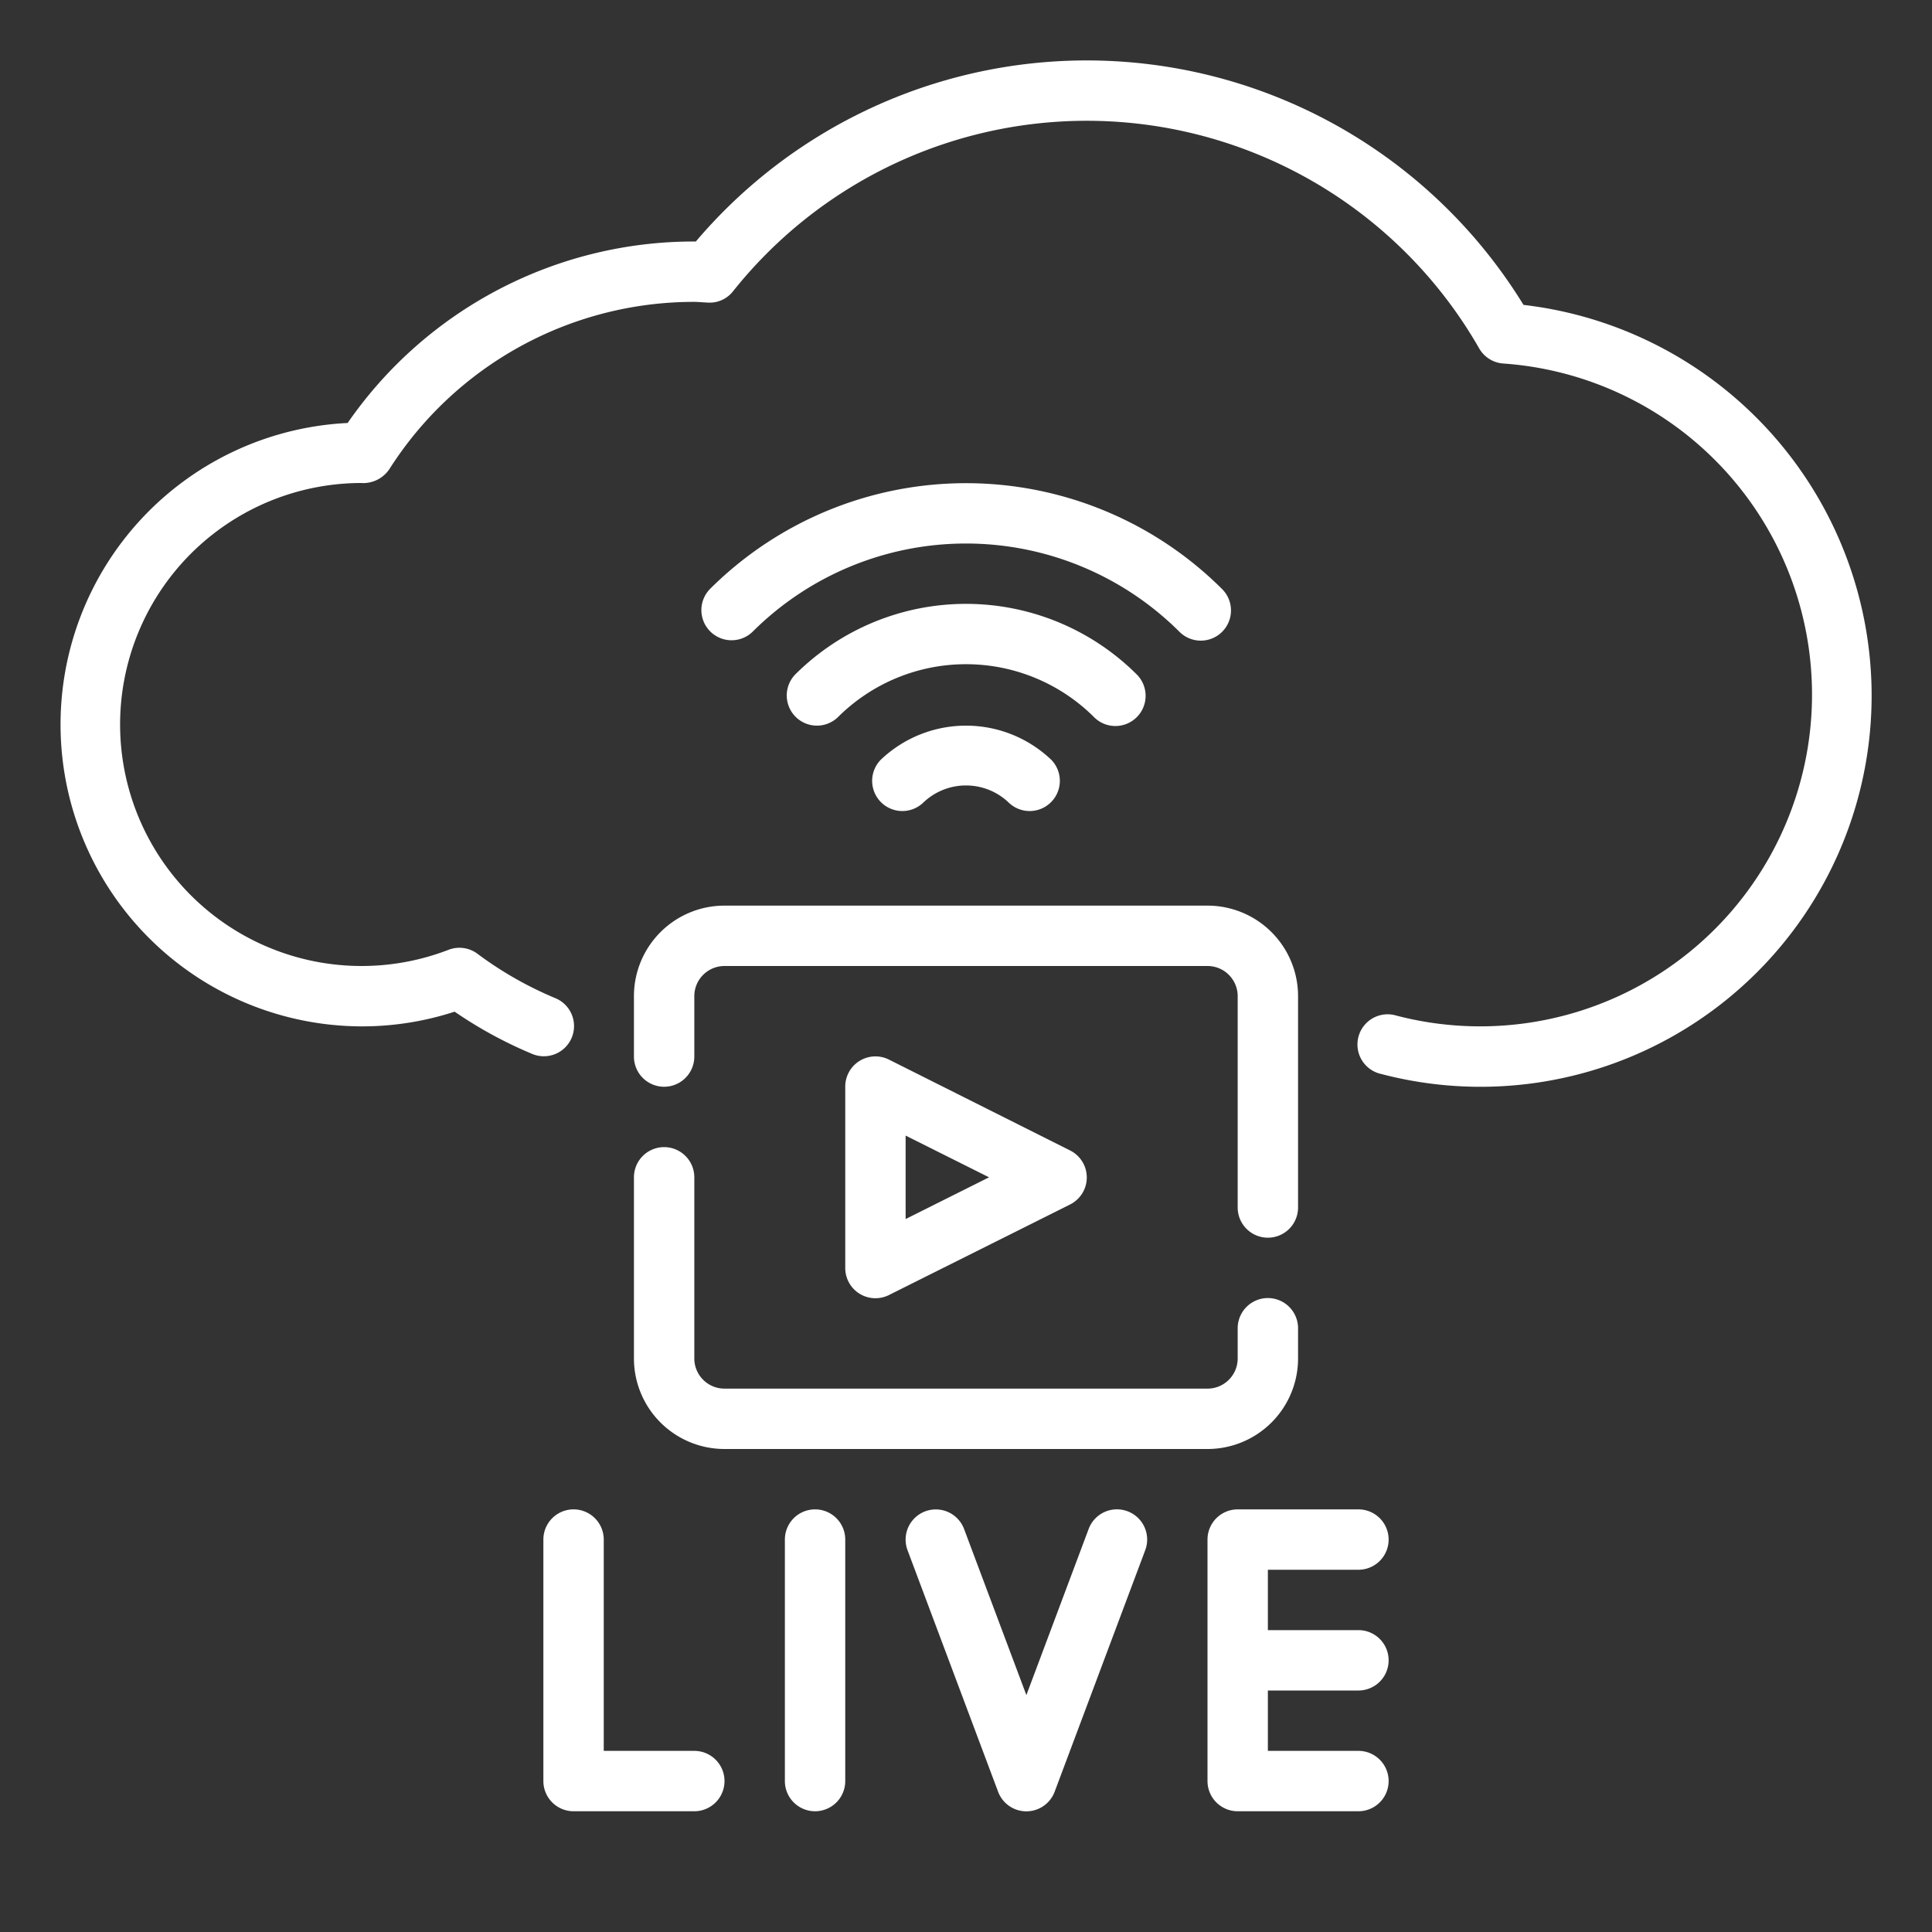 <?xml version="1.0"?>
<svg xmlns="http://www.w3.org/2000/svg" height="512px" viewBox="0 0 64 64" width="512px" class=""><rect x="0" y="0" width="64" height="64" fill="#333333" stroke="none"/><g><path d="m50.468 10.1a16.975 16.975 0 0 0 -27.417-2.1h-.051a13.937 13.937 0 0 0 -11.484 6.012 10 10 0 0 0 .484 19.988 9.9 9.9 0 0 0 3.06-.487 14.217 14.217 0 0 0 2.552 1.392 1 1 0 1 0 .776-1.843 12.1 12.1 0 0 1 -2.57-1.466 1 1 0 0 0 -.958-.133 8 8 0 1 1 -2.911-15.463 1.047 1.047 0 0 0 .948-.457 11.957 11.957 0 0 1 10.103-5.543c.079 0 .156.006.233.011l.231.014a.986.986 0 0 0 .819-.376 14.977 14.977 0 0 1 24.717 1.893 1 1 0 0 0 .8.5 10.992 10.992 0 1 1 -3.546 21.6 1 1 0 1 0 -.5 1.935 12.957 12.957 0 0 0 16.246-12.577 13.038 13.038 0 0 0 -11.532-12.9z" data-original="#000000" class="active-path" data-old_color="#000000" fill="#FFFFFF"/><path d="m43 45v-1a1 1 0 0 0 -2 0v1a1 1 0 0 1 -1 1h-16a1 1 0 0 1 -1-1v-6a1 1 0 0 0 -2 0v6a3 3 0 0 0 3 3h16a3 3 0 0 0 3-3z" data-original="#000000" class="active-path" data-old_color="#000000" fill="#FFFFFF"/><path d="m21 33v2a1 1 0 0 0 2 0v-2a1 1 0 0 1 1-1h16a1 1 0 0 1 1 1v7a1 1 0 0 0 2 0v-7a3 3 0 0 0 -3-3h-16a3 3 0 0 0 -3 3z" data-original="#000000" class="active-path" data-old_color="#000000" fill="#FFFFFF"/><path d="m29.447 35.1a1 1 0 0 0 -1.447.9v6a1 1 0 0 0 1.447.9l6-3a1 1 0 0 0 0-1.79zm.553 5.282v-2.764l2.764 1.382z" data-original="#000000" class="active-path" data-old_color="#000000" fill="#FFFFFF"/><path d="m29.172 25.172a1 1 0 0 0 1.414 1.414 2.047 2.047 0 0 1 2.828 0 1 1 0 0 0 1.414-1.414 4.093 4.093 0 0 0 -5.656 0z" data-original="#000000" class="active-path" data-old_color="#000000" fill="#FFFFFF"/><path d="m36.95 24.05a1 1 0 0 0 .707-1.707 8.01 8.01 0 0 0 -11.314 0 1 1 0 0 0 1.414 1.414 6.008 6.008 0 0 1 8.486 0 .993.993 0 0 0 .707.293z" data-original="#000000" class="active-path" data-old_color="#000000" fill="#FFFFFF"/><path d="m39.778 21.222a1 1 0 0 0 .707-1.707 12.013 12.013 0 0 0 -16.97 0 1 1 0 0 0 1.414 1.414 10.011 10.011 0 0 1 14.142 0 1 1 0 0 0 .707.293z" data-original="#000000" class="active-path" data-old_color="#000000" fill="#FFFFFF"/><path d="m23 58h-3v-7a1 1 0 0 0 -2 0v8a1 1 0 0 0 1 1h4a1 1 0 0 0 0-2z" data-original="#000000" class="active-path" data-old_color="#000000" fill="#FFFFFF"/><path d="m27 50a1 1 0 0 0 -1 1v8a1 1 0 0 0 2 0v-8a1 1 0 0 0 -1-1z" data-original="#000000" class="active-path" data-old_color="#000000" fill="#FFFFFF"/><path d="m37.352 50.063a1 1 0 0 0 -1.289.586l-2.063 5.503-2.063-5.5a1 1 0 1 0 -1.874.7l3 8a1 1 0 0 0 1.874 0l3-8a1 1 0 0 0 -.585-1.289z" data-original="#000000" class="active-path" data-old_color="#000000" fill="#FFFFFF"/><path d="m45 52a1 1 0 0 0 0-2h-4a1 1 0 0 0 -1 1v8a1 1 0 0 0 1 1h4a1 1 0 0 0 0-2h-3v-2h3a1 1 0 0 0 0-2h-3v-2z" data-original="#000000" class="active-path" data-old_color="#000000" fill="#FFFFFF"/></g> </svg>

